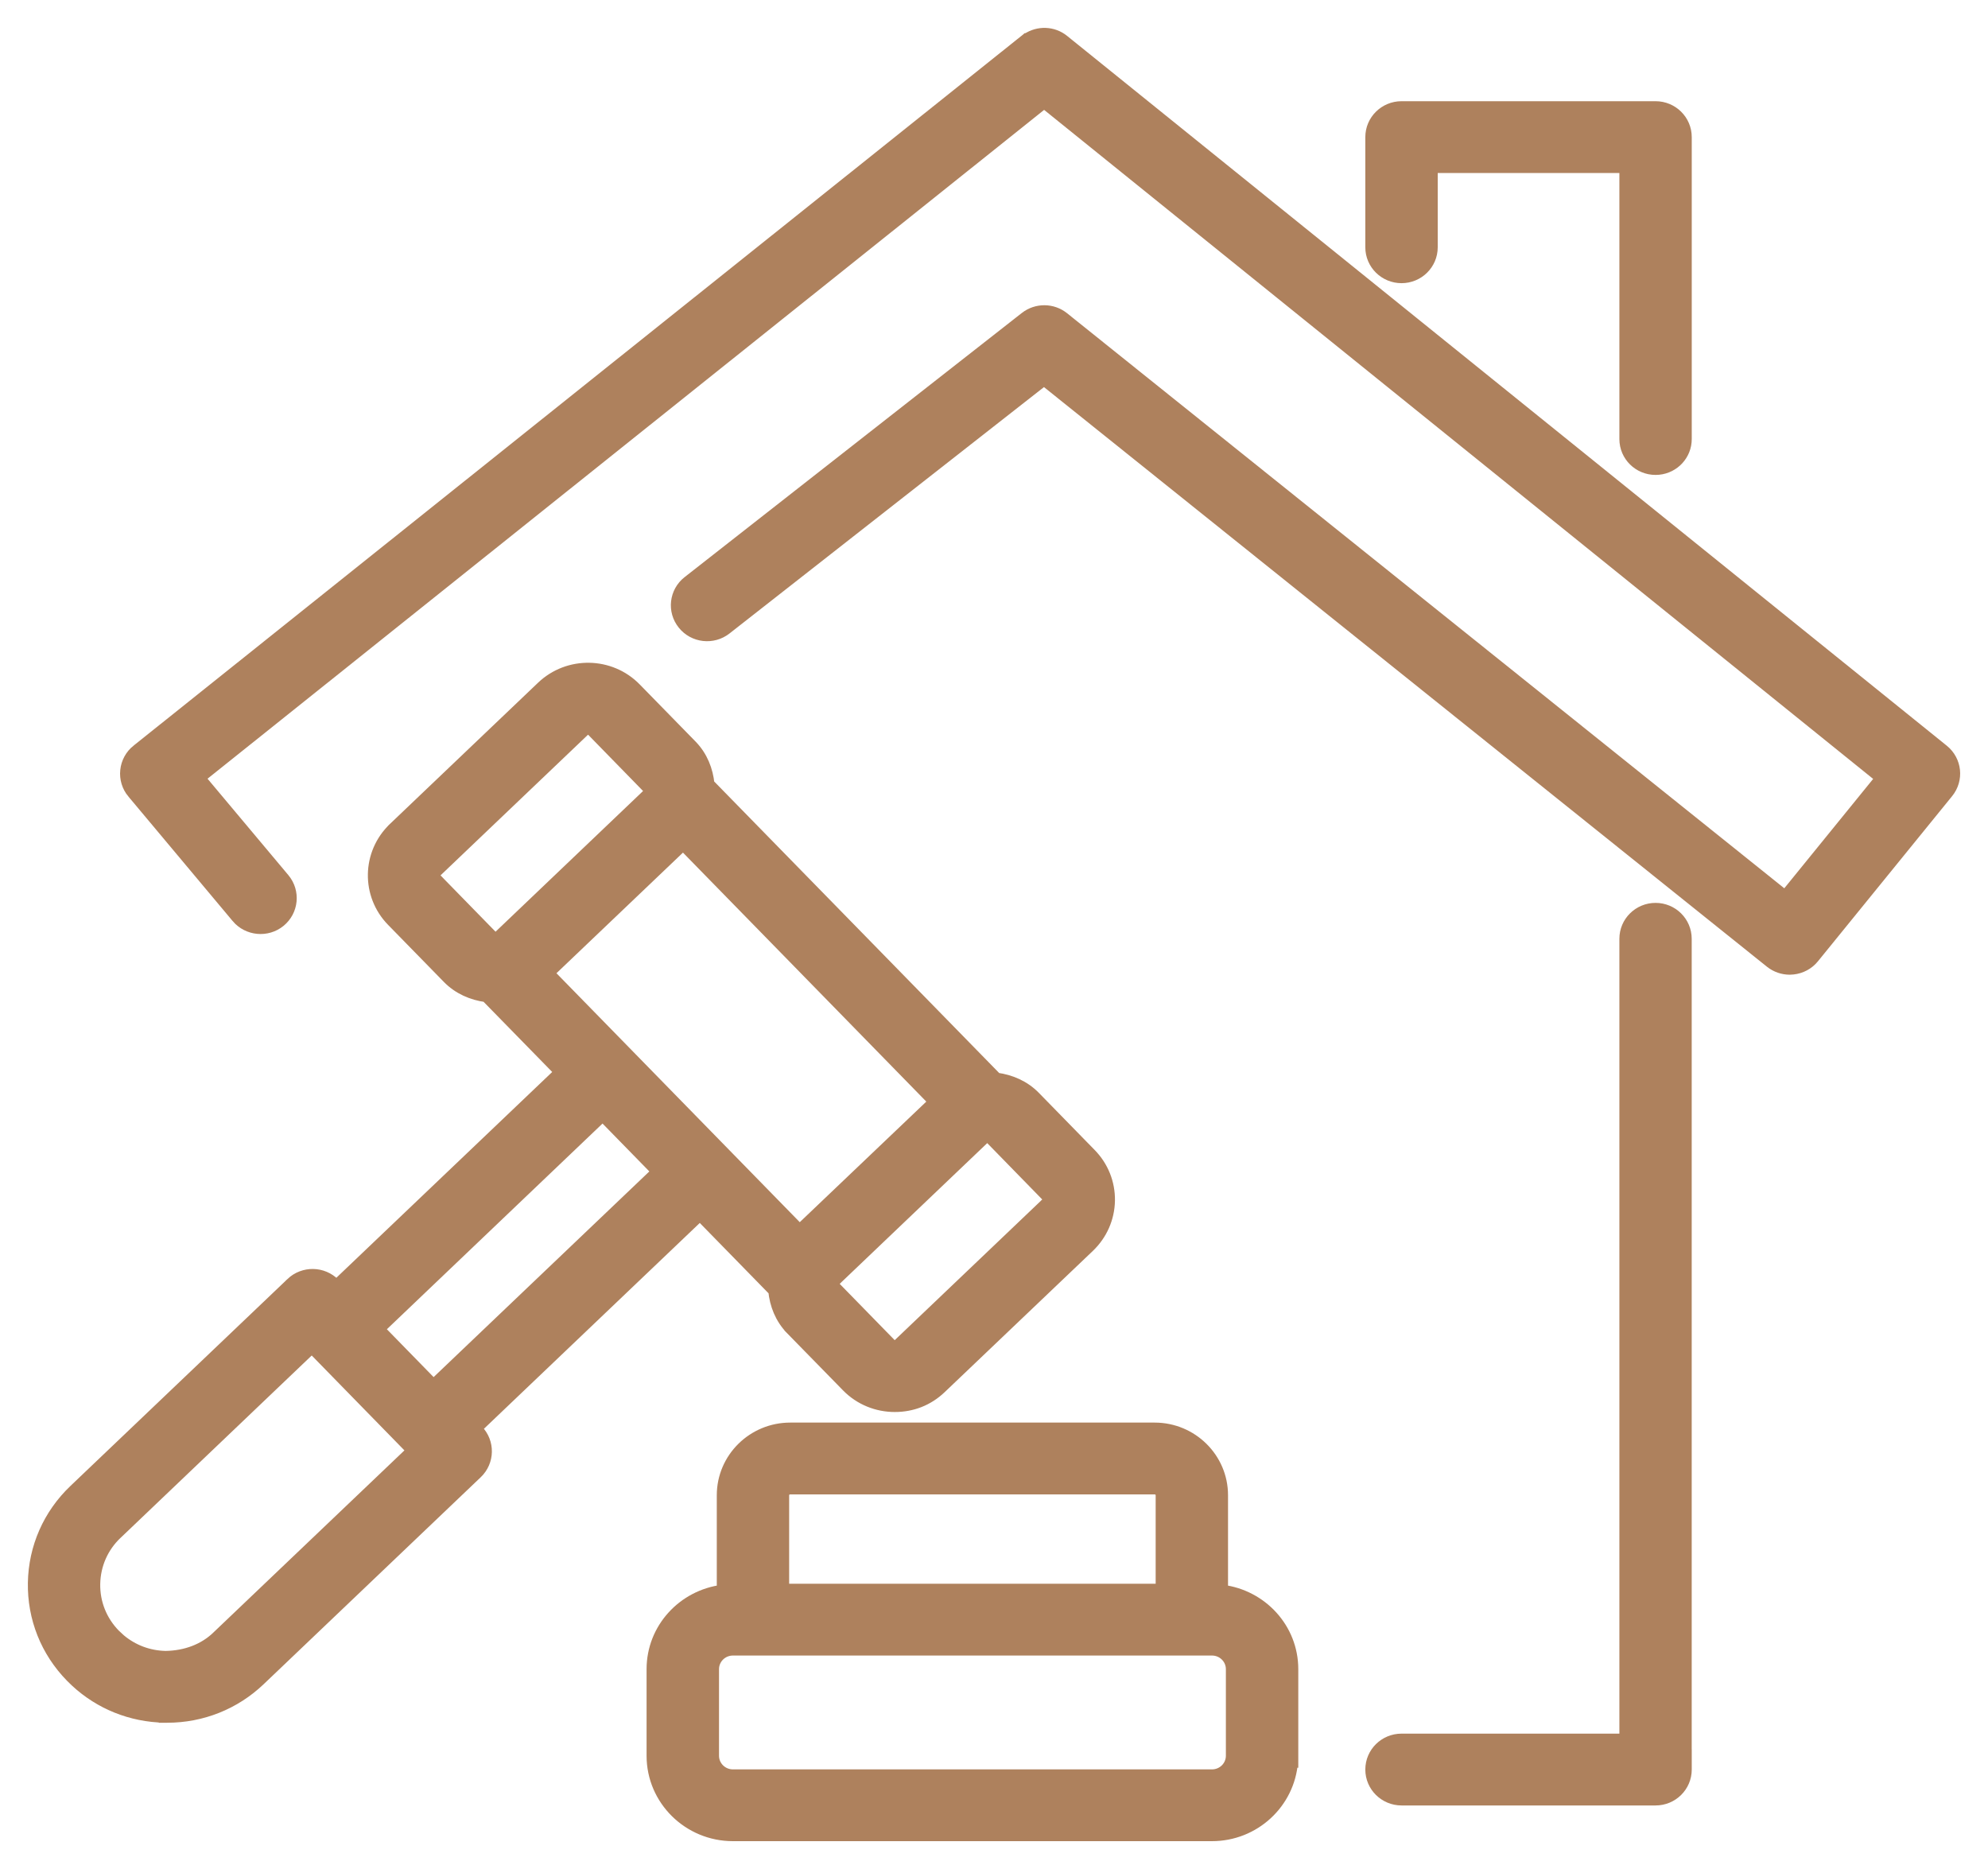<svg width="50" height="47" viewBox="0 0 50 47" fill="none" xmlns="http://www.w3.org/2000/svg">
<path d="M25.837 0.983C26.113 0.797 26.482 0.807 26.744 1.019L48.87 18.87C49.194 19.132 49.244 19.603 48.981 19.926L45.605 24.081C45.479 24.236 45.295 24.335 45.094 24.356C45.067 24.359 45.04 24.361 45.014 24.361C44.841 24.361 44.672 24.303 44.535 24.194L26.258 9.543L18.255 15.812C17.927 16.069 17.45 16.016 17.189 15.69C16.926 15.364 16.981 14.889 17.311 14.631L25.793 7.988C26.072 7.77 26.467 7.772 26.743 7.993L44.899 22.548L47.323 19.565L26.261 2.571L5.006 19.561L7.139 22.105C7.407 22.427 7.36 22.903 7.036 23.167C6.713 23.43 6.235 23.384 5.967 23.067V23.066L3.345 19.935H3.344C3.214 19.779 3.153 19.578 3.174 19.378C3.194 19.177 3.295 18.994 3.452 18.868H3.453L25.786 1.017L25.827 0.983H25.837Z" fill="#AE815D" stroke="#AE815D" stroke-width="0.3"/>
<path d="M41.639 2.695C42.057 2.695 42.399 3.03 42.399 3.448V11.041C42.399 11.432 42.099 11.751 41.717 11.789L41.639 11.793C41.221 11.793 40.879 11.459 40.879 11.041V4.201H36.01V6.219C36.01 6.636 35.668 6.971 35.25 6.971C34.832 6.971 34.489 6.636 34.489 6.219V3.448C34.489 3.031 34.831 2.695 35.25 2.695H41.639Z" fill="#AE815D" stroke="#AE815D" stroke-width="0.3"/>
<path d="M41.639 22.855C42.057 22.855 42.398 23.191 42.398 23.608V44.14H42.399V44.499C42.399 44.917 42.057 45.252 41.639 45.252H35.25C34.832 45.252 34.489 44.917 34.489 44.499C34.489 44.081 34.831 43.746 35.25 43.746H40.879V23.608C40.879 23.191 41.22 22.855 41.639 22.855Z" fill="#AE815D" stroke="#AE815D" stroke-width="0.3"/>
<path d="M29.041 35.924C29.974 35.924 30.736 36.674 30.736 37.601V40.002C31.728 40.126 32.503 40.956 32.503 41.974V44.304H32.495C32.417 45.336 31.544 46.15 30.482 46.15H18.433C17.321 46.15 16.412 45.256 16.412 44.153V41.974C16.412 40.956 17.187 40.126 18.178 40.002V37.601C18.178 36.674 18.941 35.924 19.874 35.924H29.041ZM18.433 41.482C18.155 41.483 17.934 41.705 17.934 41.974V44.153C17.934 44.422 18.155 44.644 18.433 44.645H30.482C30.76 44.645 30.982 44.422 30.982 44.153V41.974C30.982 41.705 30.76 41.482 30.482 41.482H18.433ZM19.874 37.43C19.775 37.43 19.698 37.508 19.698 37.601V39.977H29.216V37.601C29.216 37.508 29.139 37.43 29.041 37.43H19.874Z" fill="#AE815D" stroke="#AE815D" stroke-width="0.3"/>
<path d="M13.637 17.276C14.296 16.648 15.348 16.666 15.983 17.317L17.386 18.752C17.656 19.029 17.785 19.375 17.82 19.721L25.058 27.124C25.418 27.172 25.76 27.319 26.023 27.589L27.424 29.023C27.732 29.337 27.899 29.753 27.892 30.192C27.884 30.631 27.703 31.041 27.385 31.346L23.656 34.9C23.335 35.206 22.937 35.358 22.504 35.358C22.07 35.358 21.635 35.192 21.31 34.859L19.907 33.425L19.908 33.423V33.422L19.906 33.424C19.636 33.147 19.506 32.801 19.472 32.454L17.604 30.543L11.96 35.924L12.007 35.972C12.3 36.271 12.291 36.749 11.989 37.038L6.528 42.244C5.899 42.844 5.075 43.172 4.203 43.172C4.185 43.172 4.163 43.172 4.142 43.172V43.171C3.303 43.156 2.518 42.841 1.911 42.277L1.792 42.161C1.169 41.525 0.836 40.687 0.851 39.802C0.867 38.917 1.23 38.091 1.874 37.477L7.335 32.272V32.27C7.639 31.984 8.117 31.993 8.408 32.29L8.458 32.341L14.102 26.961L12.235 25.052C11.876 25.004 11.533 24.857 11.27 24.587L9.869 23.154C9.231 22.503 9.25 21.461 9.908 20.832V20.831L13.637 17.276ZM2.931 38.562L2.93 38.562C2.577 38.897 2.38 39.347 2.371 39.829C2.362 40.311 2.544 40.767 2.884 41.114L3.017 41.237C3.338 41.507 3.739 41.658 4.167 41.666C4.668 41.657 5.126 41.493 5.473 41.16V41.159L10.385 36.477L7.844 33.876L2.931 38.562ZM9.517 33.423L10.902 34.841L16.545 29.462L15.158 28.043L9.517 33.423ZM24.83 28.594V28.593C24.806 28.593 24.767 28.599 24.732 28.632L21.004 32.187V32.188C20.951 32.237 20.947 32.322 20.999 32.378H21L22.401 33.812H22.4C22.454 33.866 22.546 33.867 22.601 33.815L26.329 30.261V30.26C26.365 30.226 26.371 30.187 26.371 30.169V30.165C26.372 30.145 26.367 30.105 26.333 30.07H26.332L24.931 28.635C24.912 28.615 24.891 28.605 24.874 28.599C24.865 28.596 24.857 28.595 24.851 28.594C24.845 28.593 24.841 28.593 24.841 28.593L24.83 28.594ZM13.782 24.47L20.111 30.945L23.511 27.706L17.181 21.23L13.782 24.47ZM14.79 18.322C14.754 18.322 14.719 18.335 14.692 18.36V18.361L10.964 21.916C10.91 21.967 10.908 22.052 10.961 22.106L11.004 22.15V22.151L12.362 23.541C12.399 23.578 12.439 23.583 12.464 23.583C12.487 23.583 12.526 23.577 12.56 23.545L16.289 19.989L16.32 19.945C16.334 19.913 16.335 19.877 16.322 19.844L16.292 19.798L14.893 18.365L14.844 18.333C14.826 18.326 14.807 18.322 14.79 18.322Z" fill="#AE815D" stroke="#AE815D" stroke-width="0.3"/>
</svg>
